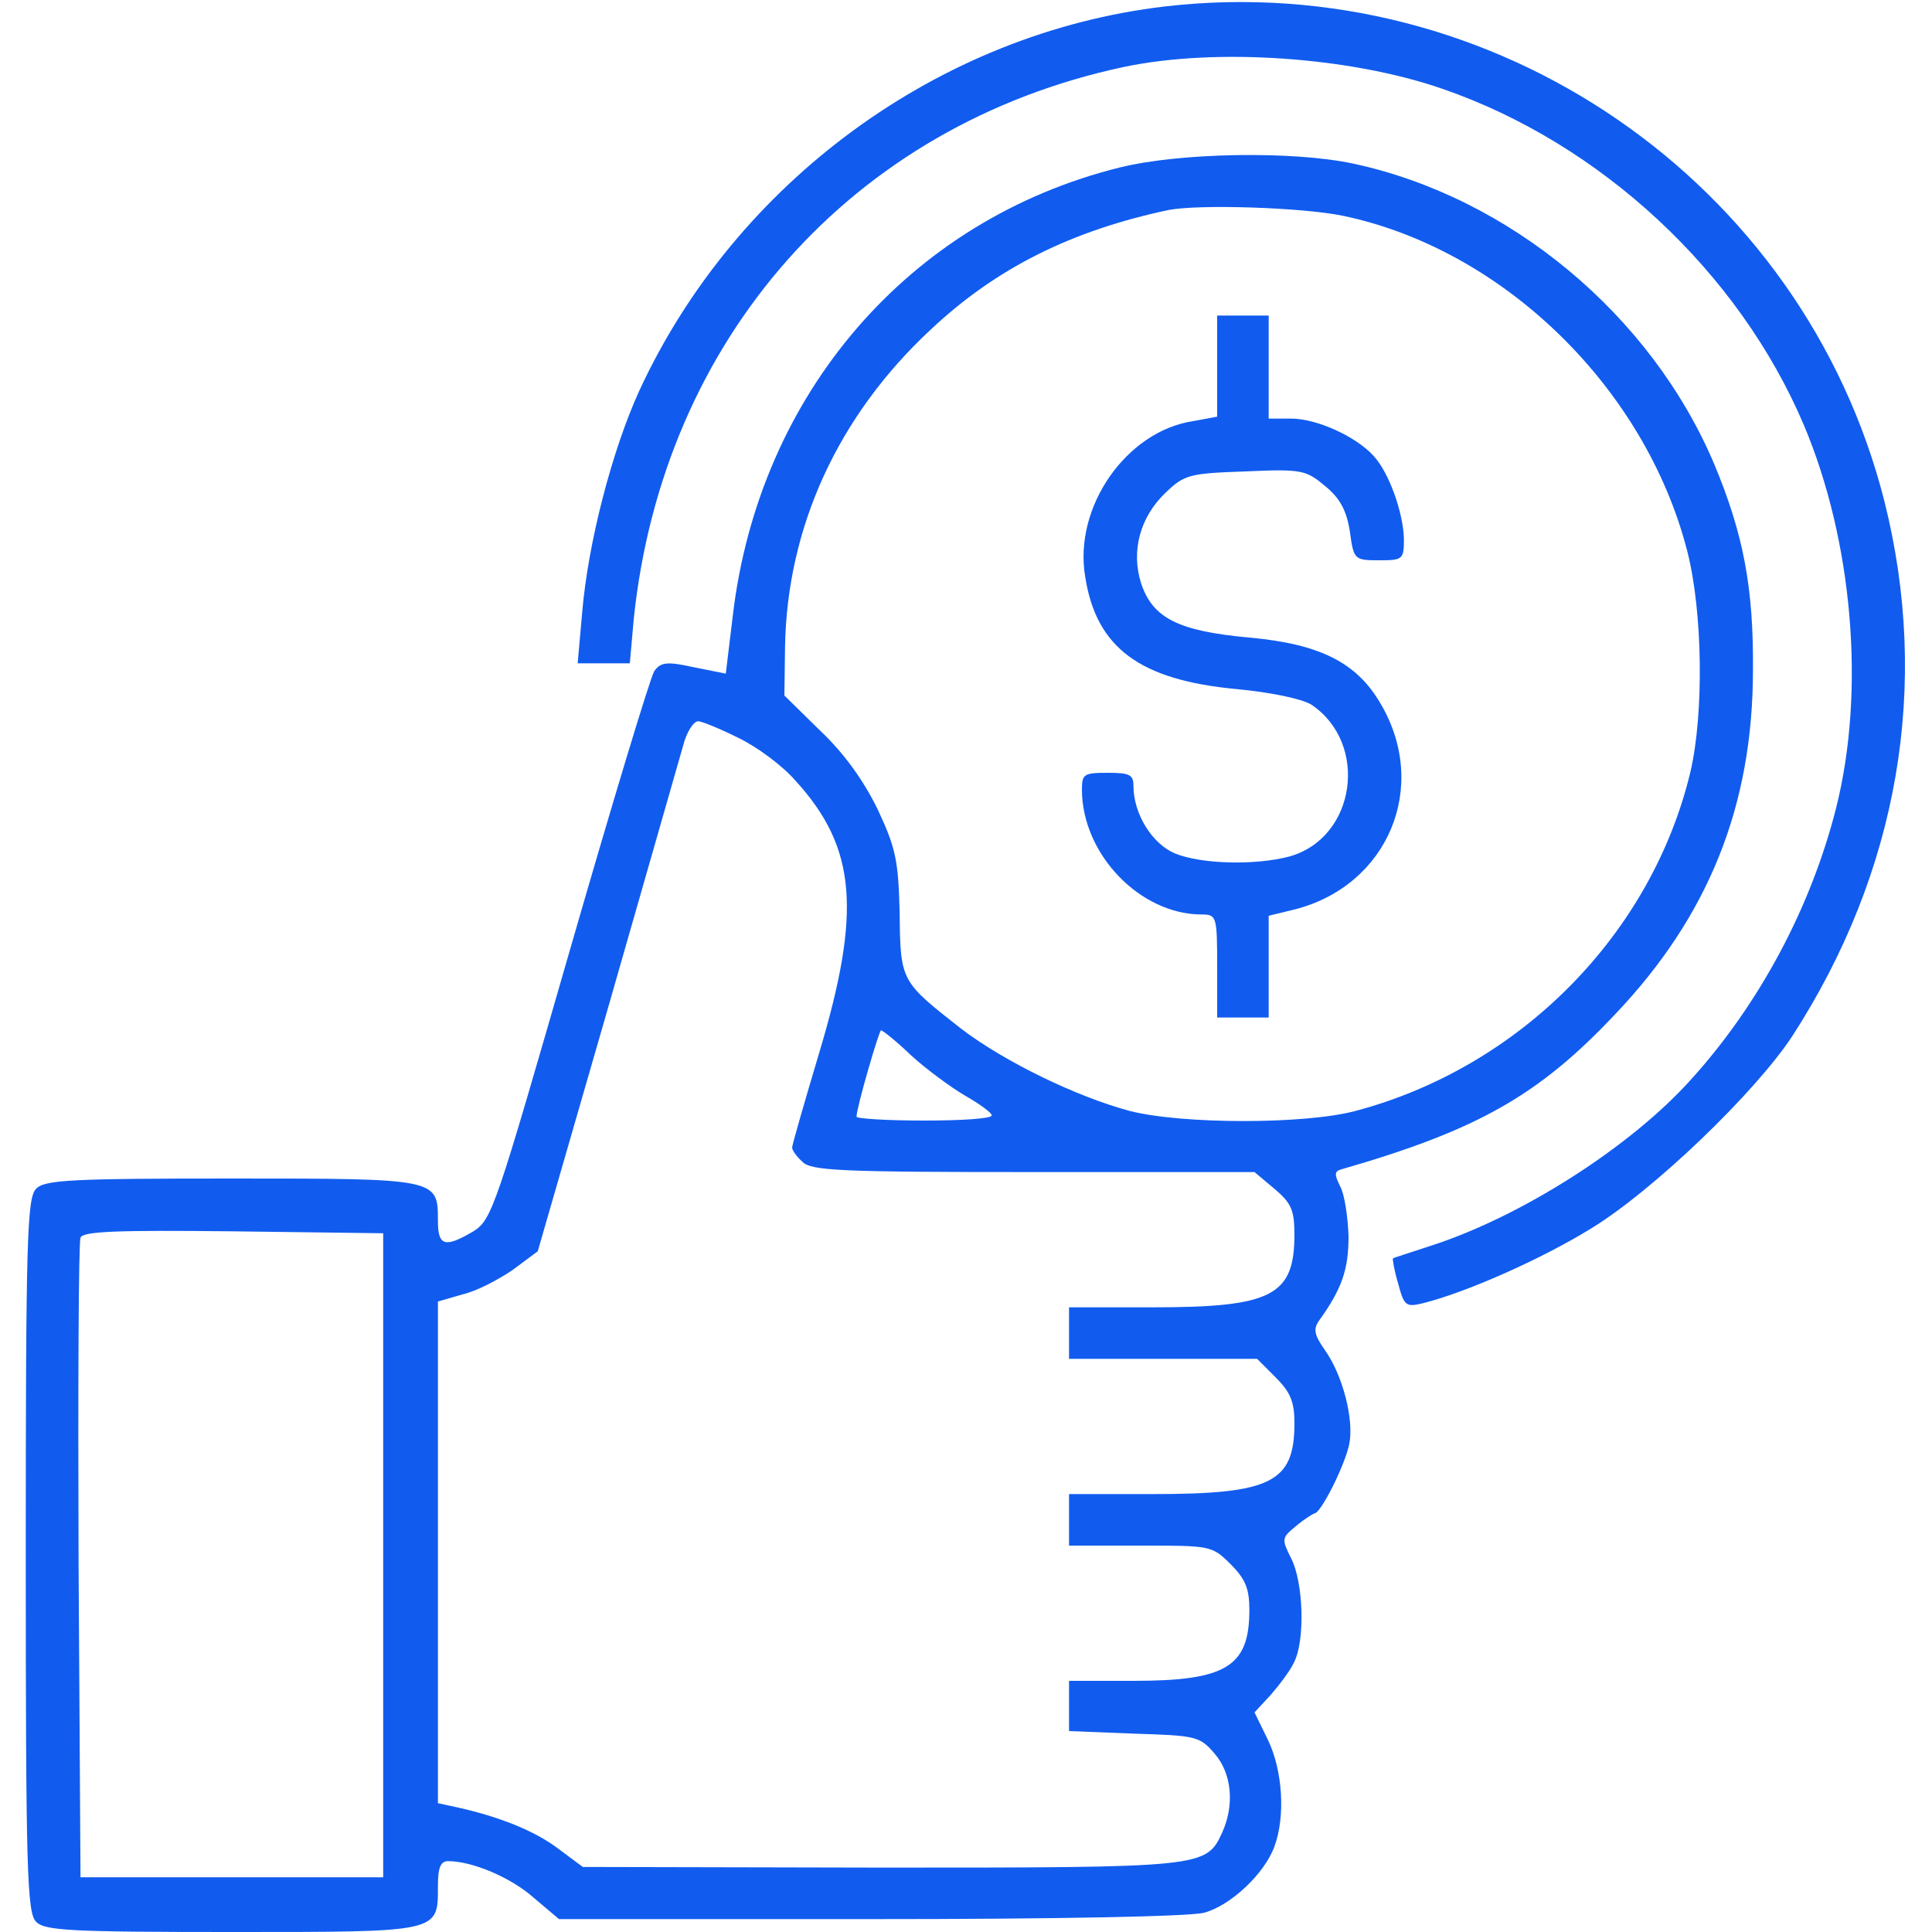  <svg  version="1.0" xmlns="http://www.w3.org/2000/svg"  width="300pt" height="300pt" viewBox="0 0 300 300"  preserveAspectRatio="xMidYMid meet">  <g transform="translate(0,300) scale(0.1,-0.1)" fill="#115cef" stroke="none"> <path d="M1809 2990 c-350 -41 -666 -272 -816 -596 -43 -94 -80 -238 -89 -345 l-7 -79 40 0 41 0 6 68 c45 436 339 768 761 858 142 30 351 16 495 -34 246 -85 460 -284 561 -522 76 -180 96 -413 50 -595 -39 -154 -119 -304 -225 -421 -94 -105 -265 -214 -406 -259 -30 -10 -56 -18 -57 -19 -1 -1 2 -19 8 -39 9 -34 12 -37 37 -31 66 16 184 68 262 116 97 59 255 211 313 299 165 255 215 545 143 831 -126 497 -607 827 -1117 768z"/> <path d="M1739 2740 c-327 -81 -560 -351 -601 -695 l-11 -91 -50 10 c-41 9 -51 8 -61 -6 -6 -9 -65 -204 -131 -433 -115 -399 -121 -419 -150 -437 -44 -26 -55 -23 -55 16 0 66 1 66 -320 66 -249 0 -291 -2 -304 -16 -14 -14 -16 -79 -16 -569 0 -490 2 -555 16 -569 13 -14 55 -16 304 -16 324 0 320 -1 320 71 0 29 4 39 16 39 37 0 97 -25 133 -57 l39 -33 484 0 c286 0 497 4 518 10 41 11 94 61 109 103 17 46 13 117 -10 165 l-21 43 25 27 c13 15 30 37 36 50 18 34 15 125 -4 162 -15 30 -15 32 7 50 13 11 26 19 29 20 10 0 47 74 54 107 8 38 -10 108 -38 147 -16 23 -18 32 -9 45 36 50 46 80 46 131 -1 30 -6 65 -13 78 -9 18 -9 23 1 26 212 61 307 115 425 240 146 153 215 325 215 536 1 128 -15 211 -60 319 -98 232 -318 415 -561 467 -94 20 -269 17 -362 -6z m346 -75 c249 -52 470 -267 535 -521 24 -94 26 -251 5 -342 -60 -252 -264 -459 -520 -527 -78 -21 -269 -21 -351 0 -82 22 -194 76 -262 128 -93 73 -94 73 -95 179 -2 82 -6 101 -34 161 -22 45 -52 87 -89 122 l-56 55 1 75 c3 186 82 359 226 493 102 96 219 154 370 186 48 9 206 4 270 -9z m-938 -811 c29 -14 68 -43 88 -66 95 -104 103 -203 37 -423 -23 -77 -42 -143 -42 -147 0 -4 7 -14 16 -22 13 -14 60 -16 359 -16 l343 0 31 -26 c26 -22 31 -33 31 -71 0 -95 -35 -113 -220 -113 l-130 0 0 -40 0 -40 146 0 146 0 29 -29 c23 -23 29 -38 29 -71 0 -92 -36 -110 -220 -110 l-130 0 0 -40 0 -40 111 0 c109 0 111 0 140 -29 23 -23 29 -38 29 -71 0 -88 -36 -110 -180 -110 l-100 0 0 -39 0 -39 101 -4 c96 -3 102 -4 125 -31 27 -31 31 -80 12 -122 -25 -55 -28 -55 -530 -55 l-463 1 -39 29 c-36 27 -90 49 -158 64 l-28 6 0 390 0 389 38 11 c22 5 56 23 78 38 l39 29 108 374 c59 206 112 391 118 412 5 20 16 37 23 37 6 0 35 -12 63 -26z m268 -493 c23 -21 61 -49 83 -62 23 -13 42 -27 42 -31 0 -5 -47 -8 -105 -8 -58 0 -105 3 -105 6 0 14 35 134 38 134 3 0 24 -17 47 -39z m-820 -776 l0 -500 -235 0 -235 0 -3 490 c-1 270 0 496 3 503 3 10 56 12 237 10 l233 -3 0 -500z"/> <path d="M1890 2431 l0 -78 -38 -7 c-103 -16 -185 -133 -167 -241 17 -111 85 -161 235 -175 53 -5 101 -15 116 -24 90 -60 70 -207 -34 -236 -53 -14 -137 -12 -178 5 -35 15 -64 61 -64 105 0 17 -6 20 -40 20 -37 0 -40 -2 -40 -26 0 -100 90 -194 186 -194 23 0 24 -3 24 -80 l0 -80 40 0 40 0 0 79 0 79 41 10 c144 37 209 190 133 319 -37 64 -94 93 -204 103 -110 10 -150 30 -168 84 -16 50 -2 103 38 141 29 28 37 30 124 33 88 4 94 2 124 -23 23 -19 33 -38 38 -70 6 -44 7 -45 45 -45 37 0 39 1 39 33 -1 41 -23 103 -47 129 -27 30 -88 58 -128 58 l-35 0 0 80 0 80 -40 0 -40 0 0 -79z"/> </g> </svg> 